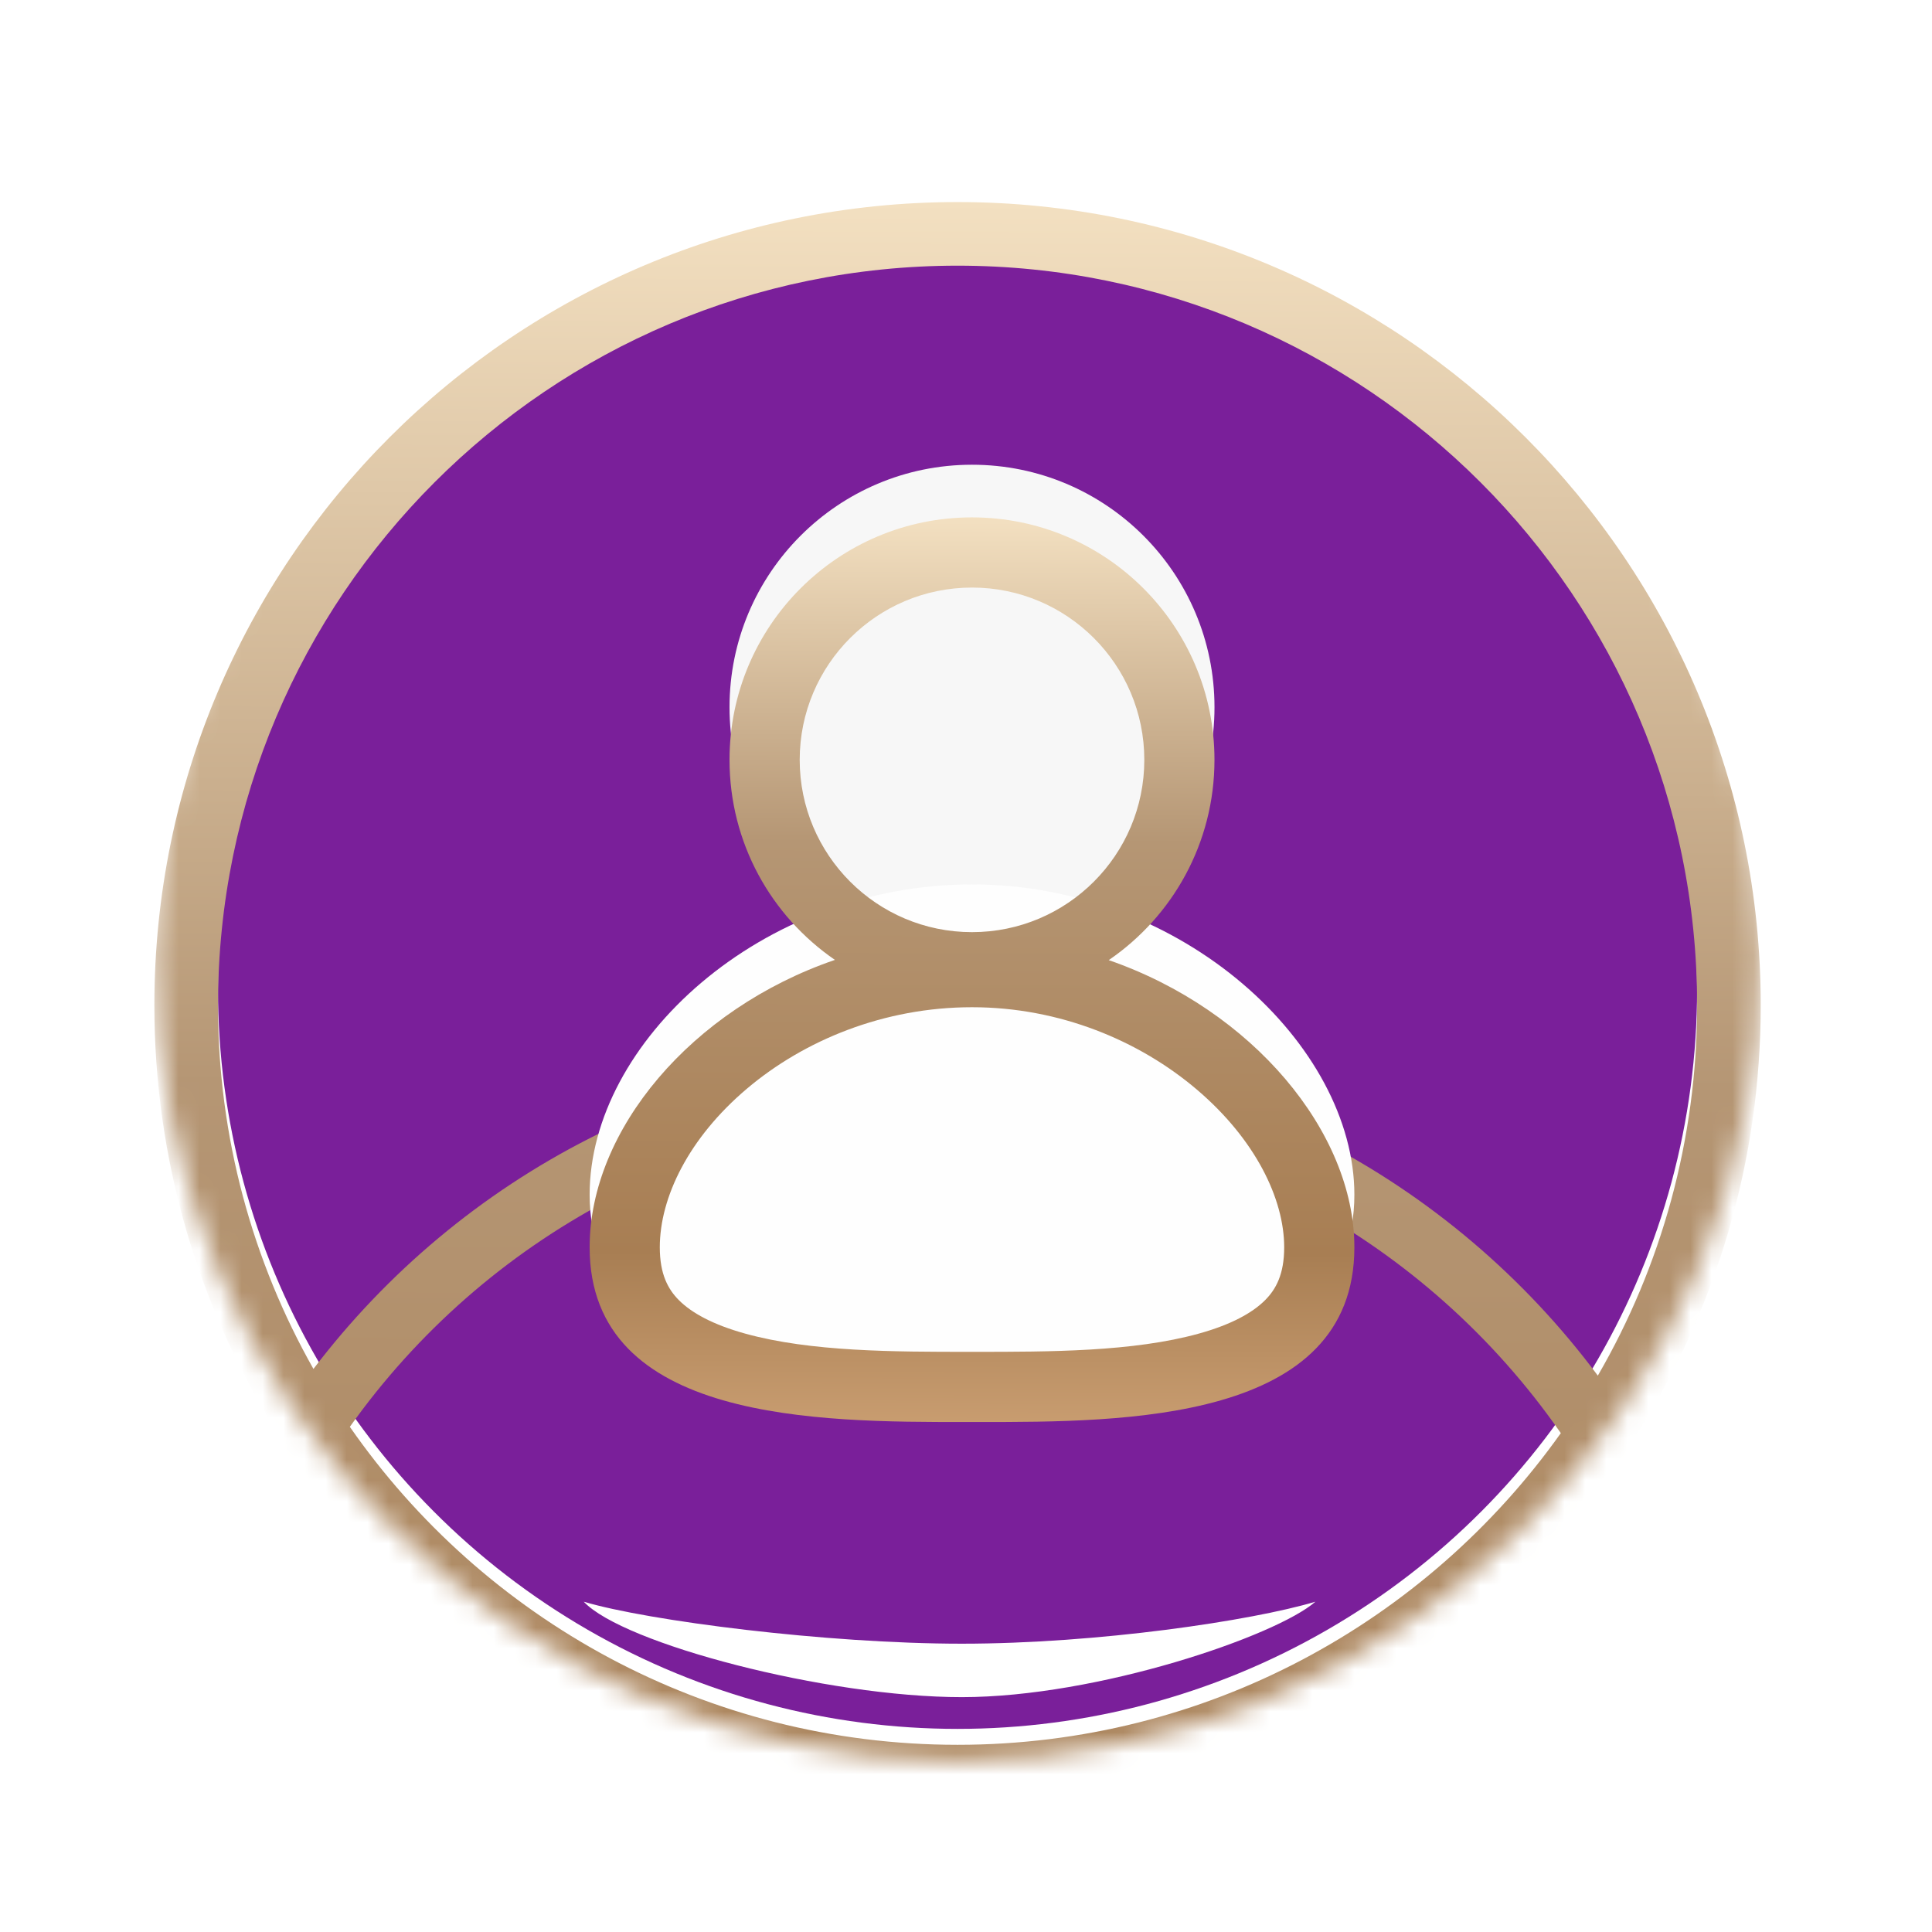 <svg width="92" height="92" viewBox="0 0 92 92" fill="none" xmlns="http://www.w3.org/2000/svg">
<g filter="url(#filter0_i_143_59438)">
<circle cx="45.597" cy="45.596" r="35.217" fill="#7A1F9A"/>
</g>
<g style="mix-blend-mode:soft-light" filter="url(#filter1_f_143_59438)">
<path d="M62.638 76.272C60.767 77.907 52.26 80.816 45.803 80.816C39.347 80.816 29.67 78.271 27.799 76.272C30.839 77.18 39.347 78.271 45.803 78.271C52.26 78.271 59.598 77.18 62.638 76.272Z" fill="white"/>
</g>
<mask id="mask0_143_59438" style="mask-type:alpha" maskUnits="userSpaceOnUse" x="7" y="7" width="77" height="77">
<circle cx="45.597" cy="45.596" r="38.247" fill="#9A351F"/>
</mask>
<g mask="url(#mask0_143_59438)">
<g filter="url(#filter2_di_143_59438)">
<path fill-rule="evenodd" clip-rule="evenodd" d="M77.958 65.991C81.687 60.088 83.844 53.094 83.844 45.596C83.844 24.473 66.721 7.35 45.597 7.35C24.474 7.35 7.351 24.473 7.351 45.596C7.351 52.952 9.427 59.822 13.025 65.653C9.297 71.556 7.139 78.55 7.139 86.048C7.139 107.171 24.263 124.295 45.386 124.295C66.509 124.295 83.633 107.171 83.633 86.048C83.633 78.693 81.557 71.823 77.958 65.991ZM74.325 65.972C67.965 56.821 57.375 50.831 45.386 50.831C33.529 50.831 23.041 56.69 16.659 65.672C23.019 74.823 33.608 80.814 45.597 80.814C57.454 80.814 67.943 74.954 74.325 65.972ZM76.087 63.234C69.115 53.868 57.959 47.801 45.386 47.801C32.956 47.801 21.912 53.73 14.926 62.915C12.032 57.801 10.38 51.892 10.38 45.596C10.38 26.146 26.147 10.379 45.597 10.379C65.047 10.379 80.815 26.146 80.815 45.596C80.815 52.023 79.093 58.047 76.087 63.234ZM14.897 68.41C21.868 77.776 33.024 83.843 45.597 83.843C58.027 83.843 69.072 77.914 76.058 68.729C78.952 73.843 80.603 79.753 80.603 86.048C80.603 105.498 64.836 121.265 45.386 121.265C25.936 121.265 10.169 105.498 10.169 86.048C10.169 79.621 11.89 73.597 14.897 68.41Z" fill="url(#paint0_linear_143_59438)"/>
</g>
</g>
<circle cx="46.286" cy="33.677" r="11.547" fill="#F7F7F7"/>
<path d="M64.494 56.889C64.494 65.351 53.169 65.208 46.286 65.208C39.402 65.208 28.078 65.351 28.078 56.889C28.078 49.639 36.23 42.115 46.286 42.115C56.342 42.115 64.494 49.776 64.494 56.889Z" fill="#FEFEFE"/>
<g filter="url(#filter3_di_143_59438)">
<path fill-rule="evenodd" clip-rule="evenodd" d="M54.491 33.677C54.491 38.209 50.817 41.882 46.286 41.882C41.754 41.882 38.081 38.209 38.081 33.677C38.081 29.146 41.754 25.473 46.286 25.473C50.817 25.473 54.491 29.146 54.491 33.677ZM52.797 43.214C55.837 41.134 57.832 37.639 57.832 33.677C57.832 27.3 52.663 22.131 46.286 22.131C39.909 22.131 34.739 27.3 34.739 33.677C34.739 37.632 36.727 41.122 39.758 43.203C32.927 45.543 28.078 51.298 28.078 56.889C28.078 65.214 39.04 65.211 45.95 65.209L46.286 65.208L46.622 65.209C53.531 65.211 64.494 65.214 64.494 56.889C64.494 51.399 59.637 45.582 52.797 43.214ZM61.152 56.889C61.152 58.17 60.761 58.886 60.246 59.403C59.641 60.012 58.624 60.574 57.079 61.001C53.953 61.867 49.961 61.867 46.411 61.867H46.411L46.286 61.867L46.161 61.867H46.161C42.61 61.867 38.618 61.867 35.492 61.001C33.947 60.574 32.93 60.012 32.325 59.403C31.811 58.886 31.419 58.17 31.419 56.889C31.419 54.507 32.801 51.676 35.569 49.335C38.291 47.032 42.087 45.457 46.286 45.457C50.468 45.457 54.263 47.055 56.995 49.38C59.78 51.75 61.152 54.584 61.152 56.889Z" fill="url(#paint1_linear_143_59438)"/>
</g>
<defs>
<filter id="filter0_i_143_59438" x="10.38" y="10.379" width="70.435" height="71.95" filterUnits="userSpaceOnUse" color-interpolation-filters="sRGB">
<feFlood flood-opacity="0" result="BackgroundImageFix"/>
<feBlend mode="normal" in="SourceGraphic" in2="BackgroundImageFix" result="shape"/>
<feColorMatrix in="SourceAlpha" type="matrix" values="0 0 0 0 0 0 0 0 0 0 0 0 0 0 0 0 0 0 127 0" result="hardAlpha"/>
<feOffset dy="1.515"/>
<feGaussianBlur stdDeviation="1.515"/>
<feComposite in2="hardAlpha" operator="arithmetic" k2="-1" k3="1"/>
<feColorMatrix type="matrix" values="0 0 0 0 0 0 0 0 0 0 0 0 0 0 0 0 0 0 0.16 0"/>
<feBlend mode="normal" in2="shape" result="effect1_innerShadow_143_59438"/>
</filter>
<filter id="filter1_f_143_59438" x="24.77" y="73.242" width="40.898" height="10.604" filterUnits="userSpaceOnUse" color-interpolation-filters="sRGB">
<feFlood flood-opacity="0" result="BackgroundImageFix"/>
<feBlend mode="normal" in="SourceGraphic" in2="BackgroundImageFix" result="shape"/>
<feGaussianBlur stdDeviation="1.515" result="effect1_foregroundBlur_143_59438"/>
</filter>
<filter id="filter2_di_143_59438" x="2.595" y="4.32" width="85.793" height="126.034" filterUnits="userSpaceOnUse" color-interpolation-filters="sRGB">
<feFlood flood-opacity="0" result="BackgroundImageFix"/>
<feColorMatrix in="SourceAlpha" type="matrix" values="0 0 0 0 0 0 0 0 0 0 0 0 0 0 0 0 0 0 127 0" result="hardAlpha"/>
<feOffset dy="1.515"/>
<feGaussianBlur stdDeviation="2.272"/>
<feComposite in2="hardAlpha" operator="out"/>
<feColorMatrix type="matrix" values="0 0 0 0 0 0 0 0 0 0 0 0 0 0 0 0 0 0 0.25 0"/>
<feBlend mode="normal" in2="BackgroundImageFix" result="effect1_dropShadow_143_59438"/>
<feBlend mode="normal" in="SourceGraphic" in2="effect1_dropShadow_143_59438" result="shape"/>
<feColorMatrix in="SourceAlpha" type="matrix" values="0 0 0 0 0 0 0 0 0 0 0 0 0 0 0 0 0 0 127 0" result="hardAlpha"/>
<feOffset dy="0.757"/>
<feGaussianBlur stdDeviation="0.379"/>
<feComposite in2="hardAlpha" operator="arithmetic" k2="-1" k3="1"/>
<feColorMatrix type="matrix" values="0 0 0 0 1 0 0 0 0 1 0 0 0 0 1 0 0 0 0.16 0"/>
<feBlend mode="normal" in2="shape" result="effect2_innerShadow_143_59438"/>
</filter>
<filter id="filter3_di_143_59438" x="23.065" y="18.789" width="46.441" height="53.103" filterUnits="userSpaceOnUse" color-interpolation-filters="sRGB">
<feFlood flood-opacity="0" result="BackgroundImageFix"/>
<feColorMatrix in="SourceAlpha" type="matrix" values="0 0 0 0 0 0 0 0 0 0 0 0 0 0 0 0 0 0 127 0" result="hardAlpha"/>
<feOffset dy="1.671"/>
<feGaussianBlur stdDeviation="2.506"/>
<feComposite in2="hardAlpha" operator="out"/>
<feColorMatrix type="matrix" values="0 0 0 0 0 0 0 0 0 0 0 0 0 0 0 0 0 0 0.25 0"/>
<feBlend mode="normal" in2="BackgroundImageFix" result="effect1_dropShadow_143_59438"/>
<feBlend mode="normal" in="SourceGraphic" in2="effect1_dropShadow_143_59438" result="shape"/>
<feColorMatrix in="SourceAlpha" type="matrix" values="0 0 0 0 0 0 0 0 0 0 0 0 0 0 0 0 0 0 127 0" result="hardAlpha"/>
<feOffset dy="0.835"/>
<feGaussianBlur stdDeviation="0.418"/>
<feComposite in2="hardAlpha" operator="arithmetic" k2="-1" k3="1"/>
<feColorMatrix type="matrix" values="0 0 0 0 1 0 0 0 0 1 0 0 0 0 1 0 0 0 0.16 0"/>
<feBlend mode="normal" in2="shape" result="effect2_innerShadow_143_59438"/>
</filter>
<linearGradient id="paint0_linear_143_59438" x1="45.597" y1="7.35" x2="45.123" y2="128.59" gradientUnits="userSpaceOnUse">
<stop stop-color="#F3E0C1"/>
<stop offset="0.347" stop-color="#B59674"/>
<stop offset="0.785" stop-color="#A87E53"/>
<stop offset="0.938" stop-color="#CEA275"/>
<stop offset="1" stop-color="#FDE3C7"/>
</linearGradient>
<linearGradient id="paint1_linear_143_59438" x1="46.286" y1="22.131" x2="46.151" y2="66.738" gradientUnits="userSpaceOnUse">
<stop stop-color="#F3E0C1"/>
<stop offset="0.347" stop-color="#B59674"/>
<stop offset="0.785" stop-color="#A87E53"/>
<stop offset="1" stop-color="#CEA275"/>
</linearGradient>
</defs>
</svg>
